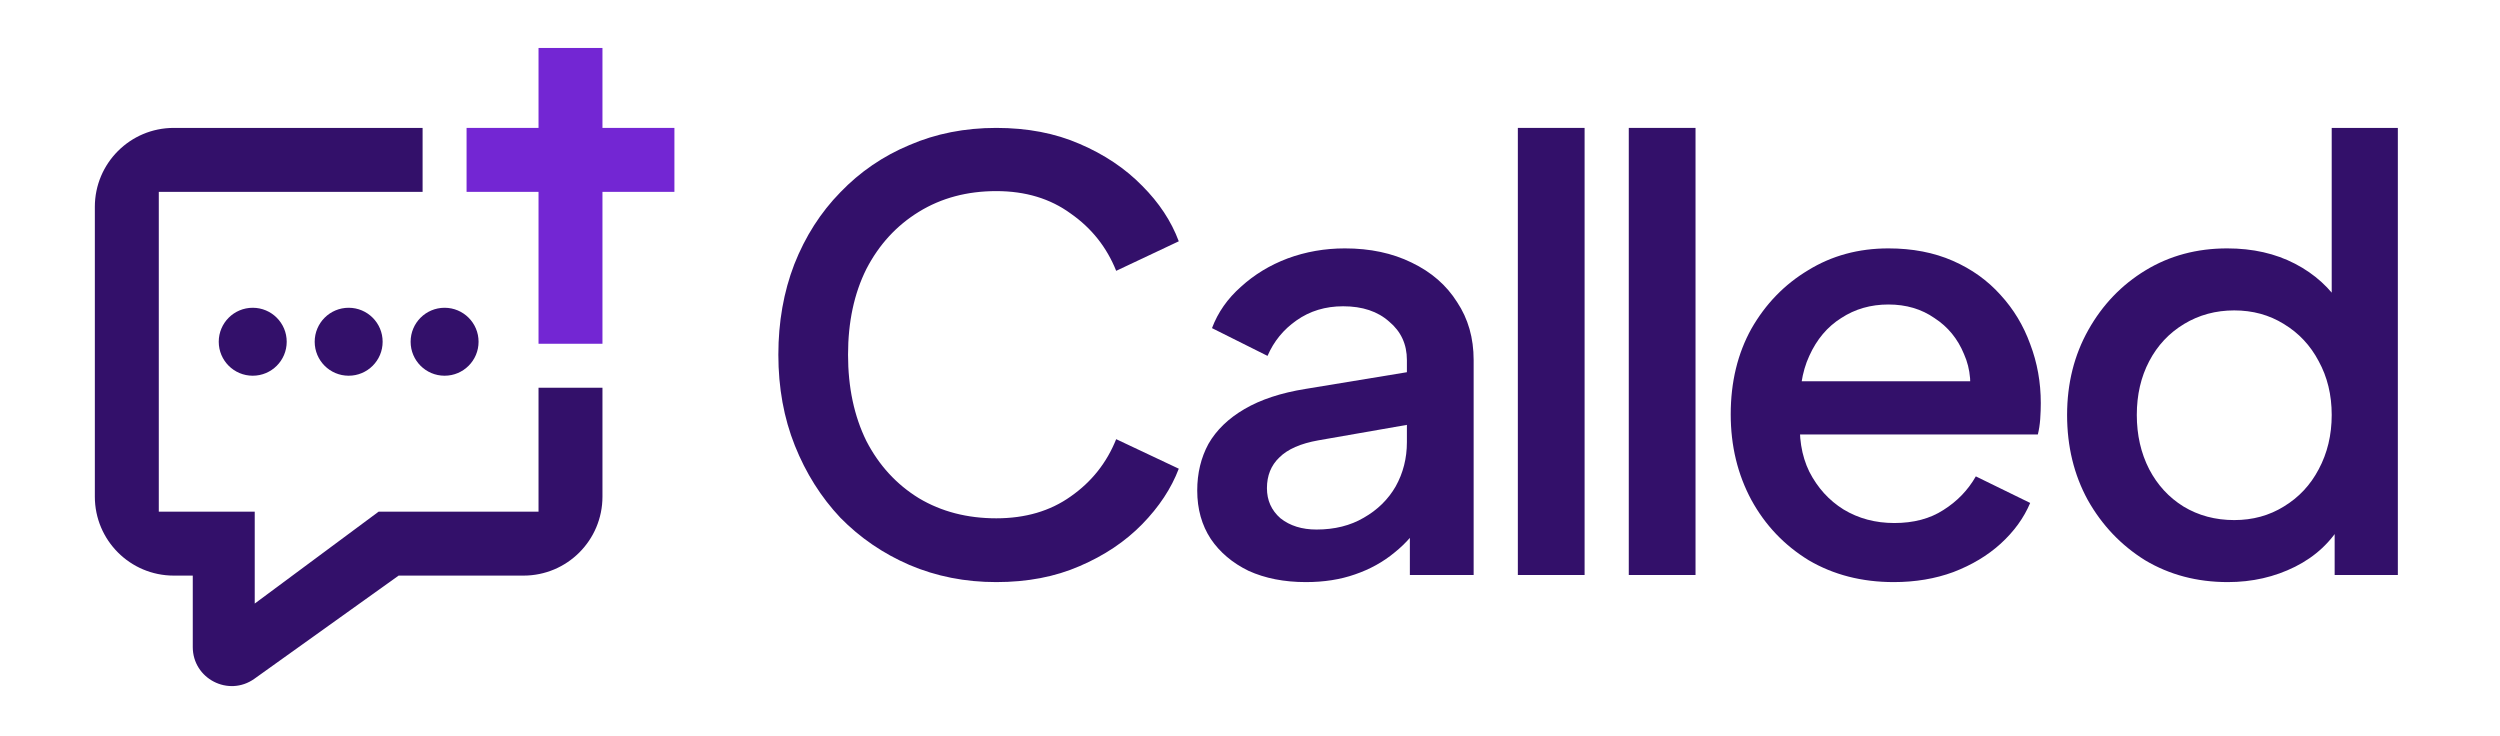 <svg width="129" height="38" viewBox="0 0 129 38" fill="none" xmlns="http://www.w3.org/2000/svg">
<path d="M27.788 9.9L27.788 17.738H31.087L31.087 9.9H34.8V6.6L31.087 6.6V2.475H27.788V6.6L24.075 6.6V9.9H27.788Z" fill="#7326D3"/>
<path d="M8.967 6.6C6.717 6.6 4.894 8.424 4.894 10.673V25.628C4.894 27.877 6.717 29.701 8.967 29.701H9.947V33.388C9.947 35.021 11.791 35.973 13.123 35.027L20.569 29.701H27.014C29.264 29.701 31.087 27.877 31.087 25.628V20.006H27.788V26.401H19.538L13.144 31.144V26.401H8.194V9.9H21.806V6.6H8.967Z" fill="#33106A"/>
<path d="M22.941 19.387C23.909 19.387 24.694 18.603 24.694 17.634C24.694 16.666 23.909 15.881 22.941 15.881C21.972 15.881 21.188 16.666 21.188 17.634C21.188 18.603 21.972 19.387 22.941 19.387Z" fill="#33106A"/>
<path d="M19.744 17.634C19.744 18.603 18.959 19.387 17.991 19.387C17.022 19.387 16.238 18.603 16.238 17.634C16.238 16.666 17.022 15.881 17.991 15.881C18.959 15.881 19.744 16.666 19.744 17.634Z" fill="#33106A"/>
<path d="M13.041 19.387C14.009 19.387 14.794 18.603 14.794 17.634C14.794 16.666 14.009 15.881 13.041 15.881C12.072 15.881 11.287 16.666 11.287 17.634C11.287 18.603 12.072 19.387 13.041 19.387Z" fill="#33106A"/>
<path d="M114.952 30.036C113.367 30.036 111.945 29.66 110.685 28.908C109.446 28.136 108.46 27.1 107.729 25.8C107.018 24.5 106.662 23.037 106.662 21.411C106.662 19.786 107.028 18.323 107.76 17.023C108.491 15.723 109.476 14.696 110.716 13.945C111.955 13.193 113.357 12.817 114.921 12.817C116.242 12.817 117.41 13.081 118.426 13.61C119.442 14.138 120.245 14.869 120.834 15.804L120.316 16.596V6.6H123.729V29.67H120.468V26.318L120.864 26.958C120.295 27.953 119.483 28.715 118.426 29.244C117.37 29.772 116.212 30.036 114.952 30.036ZM115.287 26.836C116.242 26.836 117.095 26.602 117.847 26.135C118.619 25.668 119.218 25.028 119.645 24.215C120.092 23.382 120.316 22.448 120.316 21.411C120.316 20.375 120.092 19.451 119.645 18.638C119.218 17.825 118.619 17.185 117.847 16.718C117.095 16.251 116.242 16.017 115.287 16.017C114.332 16.017 113.469 16.251 112.697 16.718C111.925 17.185 111.325 17.825 110.899 18.638C110.472 19.451 110.259 20.375 110.259 21.411C110.259 22.448 110.472 23.382 110.899 24.215C111.325 25.028 111.914 25.668 112.666 26.135C113.438 26.602 114.312 26.836 115.287 26.836Z" fill="#33106A"/>
<path d="M97.717 30.036C96.071 30.036 94.608 29.66 93.328 28.908C92.069 28.136 91.083 27.1 90.372 25.8C89.661 24.479 89.305 23.006 89.305 21.381C89.305 19.715 89.661 18.242 90.372 16.962C91.103 15.682 92.079 14.676 93.298 13.945C94.517 13.193 95.898 12.817 97.442 12.817C98.682 12.817 99.789 13.03 100.764 13.457C101.74 13.884 102.562 14.473 103.233 15.225C103.903 15.956 104.411 16.799 104.757 17.754C105.122 18.709 105.305 19.725 105.305 20.802C105.305 21.066 105.295 21.34 105.275 21.625C105.254 21.909 105.214 22.173 105.153 22.417H92.018V19.674H103.202L101.557 20.924C101.76 19.928 101.689 19.044 101.343 18.272C101.018 17.48 100.51 16.86 99.82 16.413C99.149 15.946 98.357 15.712 97.442 15.712C96.528 15.712 95.716 15.946 95.004 16.413C94.293 16.86 93.745 17.51 93.359 18.364C92.973 19.197 92.82 20.213 92.901 21.411C92.8 22.529 92.952 23.504 93.359 24.337C93.785 25.17 94.374 25.82 95.126 26.288C95.898 26.755 96.772 26.988 97.747 26.988C98.743 26.988 99.586 26.765 100.277 26.318C100.988 25.871 101.547 25.292 101.953 24.581L104.757 25.952C104.432 26.724 103.924 27.425 103.233 28.055C102.562 28.665 101.75 29.152 100.795 29.518C99.86 29.863 98.834 30.036 97.717 30.036Z" fill="#33106A"/>
<path d="M84.045 29.67V6.6H87.489V29.67H84.045Z" fill="#33106A"/>
<path d="M78.321 29.67V6.6H81.765V29.67H78.321Z" fill="#33106A"/>
<path d="M67.385 30.036C66.267 30.036 65.282 29.843 64.429 29.457C63.596 29.051 62.946 28.502 62.478 27.811C62.011 27.1 61.777 26.267 61.777 25.312C61.777 24.418 61.97 23.616 62.356 22.905C62.763 22.194 63.382 21.594 64.215 21.107C65.048 20.619 66.095 20.273 67.354 20.07L73.084 19.126V21.838L68.025 22.722C67.111 22.884 66.44 23.179 66.013 23.606C65.587 24.012 65.374 24.54 65.374 25.19C65.374 25.82 65.607 26.338 66.074 26.745C66.562 27.131 67.182 27.324 67.933 27.324C68.868 27.324 69.681 27.12 70.372 26.714C71.083 26.308 71.631 25.769 72.017 25.099C72.403 24.408 72.596 23.646 72.596 22.813V18.577C72.596 17.764 72.291 17.104 71.682 16.596C71.093 16.068 70.3 15.804 69.305 15.804C68.391 15.804 67.588 16.047 66.897 16.535C66.227 17.003 65.729 17.612 65.404 18.364L62.539 16.931C62.844 16.119 63.342 15.408 64.033 14.798C64.723 14.168 65.526 13.681 66.44 13.335C67.375 12.99 68.36 12.817 69.396 12.817C70.697 12.817 71.845 13.061 72.84 13.549C73.856 14.036 74.638 14.717 75.187 15.59C75.756 16.444 76.04 17.439 76.04 18.577V29.67H72.749V26.684L73.45 26.775C73.064 27.445 72.566 28.025 71.956 28.512C71.367 29 70.686 29.376 69.914 29.64C69.163 29.904 68.32 30.036 67.385 30.036Z" fill="#33106A"/>
<path d="M51.408 30.036C49.803 30.036 48.31 29.741 46.928 29.152C45.567 28.563 44.378 27.75 43.362 26.714C42.367 25.658 41.585 24.418 41.016 22.996C40.447 21.574 40.163 20.009 40.163 18.303C40.163 16.616 40.437 15.062 40.985 13.64C41.554 12.197 42.347 10.958 43.362 9.922C44.378 8.865 45.567 8.053 46.928 7.484C48.289 6.895 49.783 6.6 51.408 6.6C53.013 6.6 54.446 6.874 55.705 7.423C56.985 7.971 58.062 8.693 58.936 9.587C59.809 10.46 60.439 11.415 60.825 12.451L57.595 13.975C57.107 12.756 56.325 11.771 55.248 11.019C54.192 10.247 52.912 9.861 51.408 9.861C49.905 9.861 48.574 10.216 47.416 10.928C46.258 11.639 45.354 12.624 44.703 13.884C44.074 15.143 43.759 16.616 43.759 18.303C43.759 19.989 44.074 21.472 44.703 22.752C45.354 24.012 46.258 24.997 47.416 25.708C48.574 26.399 49.905 26.745 51.408 26.745C52.912 26.745 54.192 26.369 55.248 25.617C56.325 24.865 57.107 23.88 57.595 22.661L60.825 24.185C60.439 25.201 59.809 26.155 58.936 27.049C58.062 27.943 56.985 28.665 55.705 29.213C54.446 29.762 53.013 30.036 51.408 30.036Z" fill="#33106A"/>
</svg>
